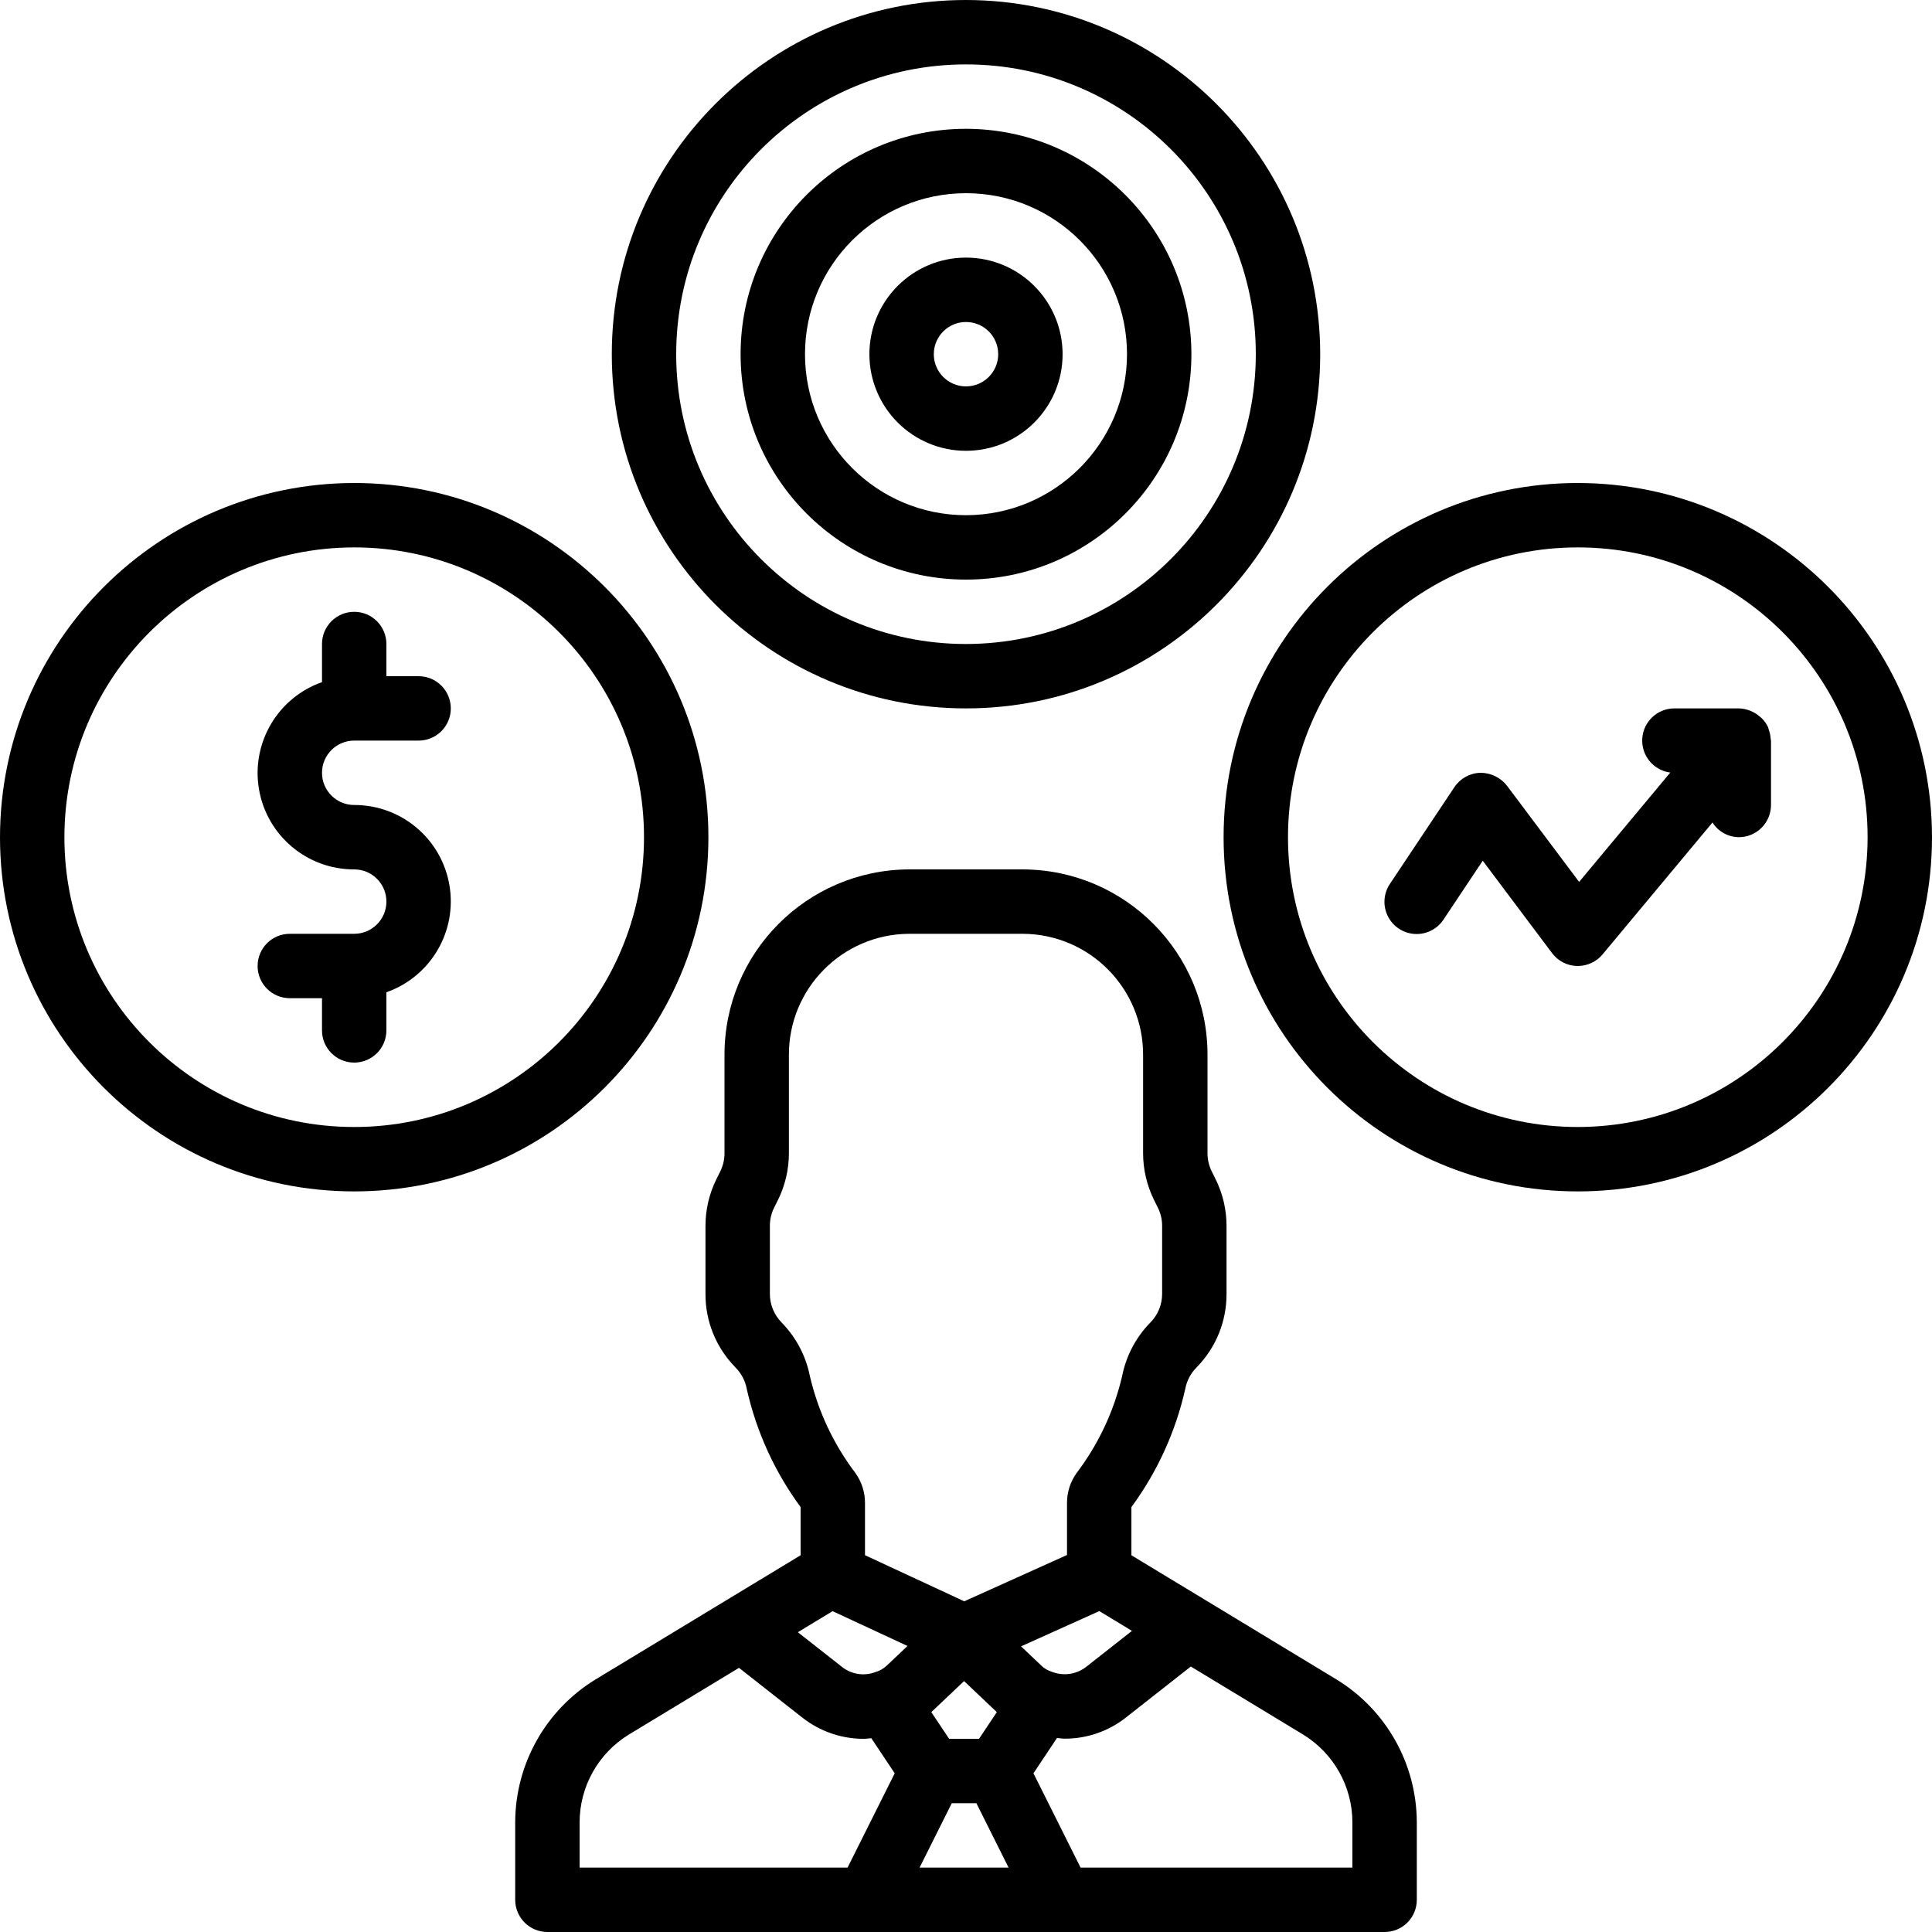 <?xml version="1.0" encoding="iso-8859-1"?>
<!-- Generator: Adobe Illustrator 19.0.0, SVG Export Plug-In . SVG Version: 6.00 Build 0)  -->
<svg version="1.1" id="Capa_1" xmlns="http://www.w3.org/2000/svg" xmlns:xlink="http://www.w3.org/1999/xlink" x="0px" y="0px"
	 viewBox="0 0 512 512" style="enable-background:new 0 0 512 512;" xml:space="preserve">
<g>
	<g>
		<g>
			<path d="M354.217,445.092l-35.025-21.21l-0.173-0.105l-19.185-11.618v-12.767c6.868-9.338,11.726-19.998,14.267-31.308
				c0.395-2.111,1.404-4.059,2.9-5.6c0.092-0.092,0.175-0.183,0.258-0.275c5.014-5.164,7.808-12.086,7.783-19.283v-18.083
				c-0.003-4.281-0.992-8.505-2.892-12.342l-1.033-2.092c-0.733-1.482-1.116-3.113-1.117-4.767v-26.008
				c0.069-27.079-21.796-49.104-48.875-49.233h-30.25c-27.079,0.129-48.944,22.154-48.875,49.233v26.008
				c-0.001,1.65-0.381,3.278-1.108,4.758l-1.042,2.092c-1.899,3.84-2.888,8.066-2.892,12.35v18.083
				c-0.023,7.194,2.767,14.111,7.775,19.275c0.083,0.1,0.175,0.192,0.267,0.283c1.496,1.541,2.505,3.489,2.9,5.6
				c2.538,11.311,7.396,21.972,14.267,31.308v12.767l-19.722,11.944c-0.107,0.057-0.201,0.124-0.305,0.185L157.775,445.1
				c-13.162,8.067-21.201,22.38-21.242,37.817v20.55c-0.001,2.264,0.897,4.435,2.498,6.035c1.601,1.601,3.772,2.499,6.035,2.498
				h221.867c2.264,0.001,4.435-0.897,6.035-2.498c1.601-1.601,2.499-3.772,2.498-6.035v-20.55
				C375.425,467.476,367.382,453.16,354.217,445.092z M207.35,350.708c-0.075-0.092-0.158-0.175-0.25-0.267
				c-1.966-2.009-3.069-4.706-3.075-7.517v-18.083c0-1.65,0.38-3.278,1.108-4.758l1.05-2.108c1.891-3.837,2.878-8.056,2.884-12.333
				v-26.008c-0.078-17.658,14.151-32.047,31.808-32.167h30.25c17.658,0.12,31.887,14.509,31.808,32.167v26.008
				c0.005,4.281,0.995,8.504,2.892,12.342l1.042,2.108c0.729,1.477,1.109,3.103,1.108,4.75v18.083
				c-0.006,2.811-1.109,5.508-3.075,7.517l-0.25,0.258c-3.72,3.878-6.248,8.743-7.283,14.017h0
				c-2.179,9.307-6.29,18.051-12.067,25.667c-1.647,2.299-2.533,5.056-2.533,7.883v13.823l-27.226,12.273l-26.307-12.218v-13.878
				c-0.004-2.848-0.902-5.623-2.567-7.933c-5.762-7.601-9.862-16.329-12.033-25.617C213.598,359.445,211.07,354.583,207.35,350.708z
				 M264.171,453.731l-4.713,7.069h-7.933l-4.719-7.071l8.684-8.227L264.171,453.731z M224.613,494.933H153.6v-12.017
				c0.021-9.476,4.95-18.265,13.025-23.225l29.217-17.694l16.817,13.211c4.625,3.625,10.332,5.597,16.208,5.6
				c0.683,0,1.352-0.12,2.03-0.175l6.212,9.313L224.613,494.933z M235.025,441.383c-0.89,0.84-1.971,1.449-3.15,1.775
				c-2.93,1.072-6.205,0.559-8.667-1.358l-11.773-9.246l9.208-5.578L240.5,436.2L235.025,441.383z M243.698,494.933l8.535-17.067
				h6.517l8.531,17.067H243.698z M291.33,426.958l8.651,5.24l-12.231,9.611c-2.612,1.971-6.068,2.424-9.1,1.192
				c-1.016-0.315-1.942-0.87-2.7-1.617l-5.358-5.083L291.33,426.958z M358.4,494.933h-72.037l-12.49-24.987l6.24-9.36
				c0.692,0.055,1.379,0.181,2.071,0.181c5.845,0.01,11.524-1.945,16.125-5.55l17.271-13.57l29.779,18.037
				c8.083,4.958,13.019,13.751,13.042,23.233V494.933z"/>
			<path d="M256,187.733c51.841,0,93.867-42.026,93.867-93.867C349.808,42.05,307.817,0.059,256,0
				c-51.841,0-93.867,42.026-93.867,93.867C162.133,145.708,204.159,187.733,256,187.733z M256,17.067
				c42.415,0,76.8,34.385,76.8,76.8c-0.046,42.396-34.404,76.754-76.8,76.8c-42.415,0-76.8-34.385-76.8-76.8
				C179.2,51.451,213.585,17.067,256,17.067z"/>
			<path d="M187.733,221.867c0-51.841-42.026-93.867-93.867-93.867C42.05,128.059,0.059,170.05,0,221.867
				c0,51.841,42.026,93.867,93.867,93.867C145.708,315.733,187.733,273.708,187.733,221.867z M93.867,298.667
				c-42.416,0-76.8-34.385-76.8-76.8c0.046-42.396,34.404-76.754,76.8-76.8c42.415,0,76.8,34.385,76.8,76.8
				S136.282,298.667,93.867,298.667z"/>
			<path d="M418.133,128c-51.841,0-93.867,42.026-93.867,93.867s42.026,93.867,93.867,93.867S512,273.708,512,221.867
				C511.941,170.05,469.95,128.059,418.133,128z M418.133,298.667c-42.415,0-76.8-34.385-76.8-76.8s34.385-76.8,76.8-76.8
				s76.8,34.385,76.8,76.8C494.887,264.263,460.53,298.62,418.133,298.667z"/>
			<path d="M256,153.6c32.99,0,59.733-26.744,59.733-59.733c-0.04-32.973-26.76-59.693-59.733-59.733
				c-32.99,0-59.733,26.744-59.733,59.733S223.01,153.6,256,153.6z M256,51.2c23.564,0,42.667,19.102,42.667,42.667
				c-0.028,23.553-19.114,42.639-42.667,42.667c-23.564,0-42.667-19.102-42.667-42.667C213.333,70.302,232.436,51.2,256,51.2z"/>
			<path d="M256,119.467c14.138,0,25.6-11.461,25.6-25.6c-0.015-14.132-11.468-25.585-25.6-25.6c-14.138,0-25.6,11.461-25.6,25.6
				C230.4,108.005,241.862,119.467,256,119.467z M256,85.333c4.713,0,8.533,3.821,8.533,8.533c-0.003,4.711-3.822,8.53-8.533,8.533
				c-4.713,0-8.533-3.821-8.533-8.533C247.467,89.154,251.287,85.333,256,85.333z"/>
			<path d="M93.867,213.333c-4.713,0-8.533-3.821-8.533-8.533s3.821-8.533,8.533-8.533h17.067c4.713,0,8.533-3.82,8.533-8.533
				s-3.82-8.533-8.533-8.533H102.4v-8.533c0-4.713-3.821-8.533-8.533-8.533c-4.713,0-8.533,3.82-8.533,8.533v10.106
				c-11.753,4.132-18.808,16.141-16.697,28.418s12.773,21.24,25.231,21.209c4.713,0,8.533,3.82,8.533,8.533
				s-3.821,8.533-8.533,8.533H76.8c-4.713,0-8.533,3.82-8.533,8.533s3.82,8.533,8.533,8.533h8.533v8.533
				c0,4.713,3.821,8.533,8.533,8.533c4.713,0,8.533-3.821,8.533-8.533v-10.106c11.753-4.132,18.808-16.141,16.697-28.418
				S106.324,213.302,93.867,213.333z"/>
			<path d="M468.758,193.415c-0.071-0.201-0.098-0.412-0.184-0.605c-0.024-0.052-0.024-0.109-0.049-0.16
				c-0.396-0.823-0.924-1.577-1.562-2.231c-0.175-0.184-0.38-0.319-0.571-0.487c-1.549-1.365-3.528-2.143-5.592-2.199h-17.067
				c-4.501,0.001-8.227,3.497-8.515,7.988c-0.288,4.491,2.96,8.435,7.424,9.012l-24.158,28.983l-19.125-25.5
				c-1.694-2.174-4.302-3.436-7.058-3.417c-2.77,0.077-5.33,1.494-6.867,3.8l-17.067,25.6c-1.722,2.536-1.951,5.802-0.6,8.554
				s4.075,4.568,7.134,4.756c3.06,0.189,5.986-1.278,7.665-3.843l10.375-15.567l18.367,24.483c1.564,2.09,3.999,3.349,6.609,3.417
				h0.217c2.532-0.003,4.933-1.125,6.558-3.067l29.133-34.959c1.517,2.393,4.141,3.858,6.975,3.893
				c2.264,0.001,4.435-0.897,6.035-2.498c1.601-1.601,2.499-3.772,2.498-6.035v-17.067c0-0.156-0.08-0.285-0.089-0.439
				C469.203,195.004,469.039,194.191,468.758,193.415z"/>
		</g>
	</g>
</g>
<g>
</g>
<g>
</g>
<g>
</g>
<g>
</g>
<g>
</g>
<g>
</g>
<g>
</g>
<g>
</g>
<g>
</g>
<g>
</g>
<g>
</g>
<g>
</g>
<g>
</g>
<g>
</g>
<g>
</g>
</svg>
